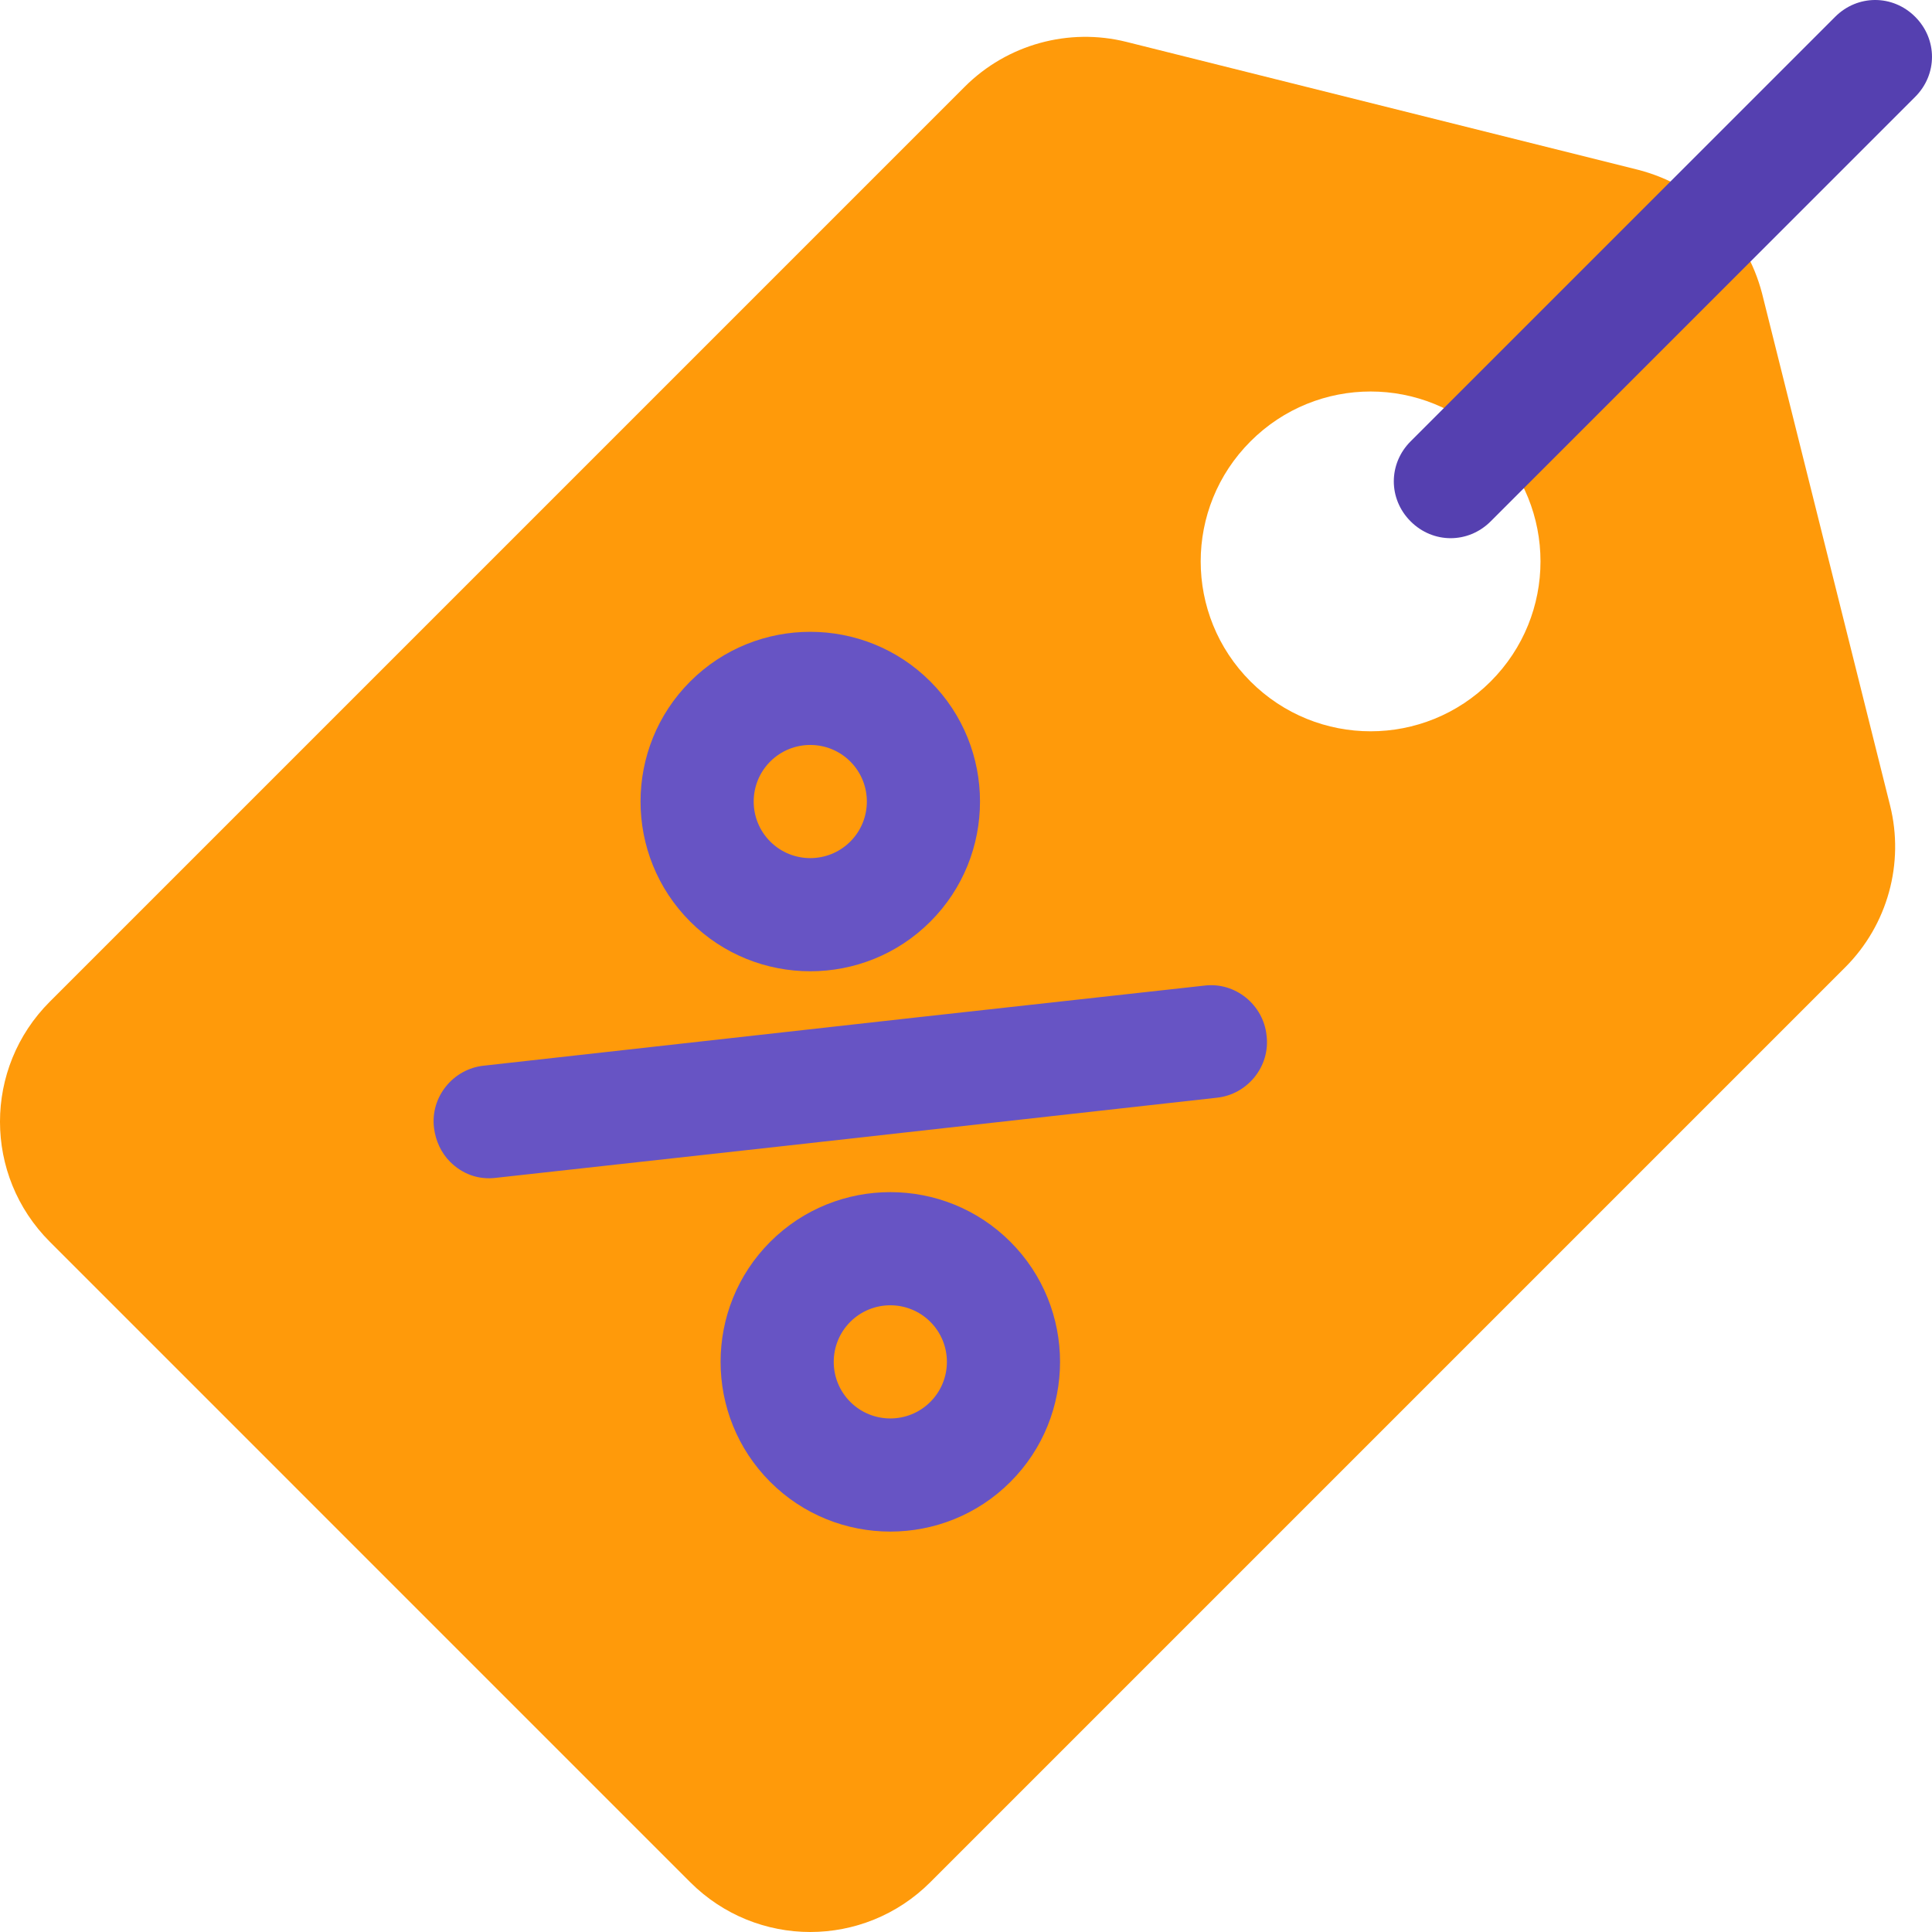 <svg width="115" height="115" viewBox="0 0 115 115" fill="none" xmlns="http://www.w3.org/2000/svg">
<g clip-path="url(#clip0)">
<path d="M112.506 47.949L104.882 17.455C104.406 15.644 103.501 14.072 102.214 12.785C100.928 11.499 99.355 10.593 97.545 10.117L67.051 2.494C63.62 1.636 59.952 2.637 57.426 5.162L2.966 59.622C-0.989 63.577 -0.989 69.962 2.966 73.916L41.083 112.034C45.038 115.989 51.423 115.988 55.378 112.034L109.838 57.574C112.363 55.048 113.363 51.379 112.506 47.949ZM74.436 40.564C70.481 36.609 70.482 30.224 74.436 26.27C78.391 22.315 84.775 22.315 88.73 26.27C92.685 30.224 92.685 36.609 88.73 40.564C84.776 44.518 78.391 44.518 74.436 40.564Z" fill="#FF9A0A"/>
<path d="M41.084 54.858C37.142 50.917 37.142 44.505 41.084 40.564C45.024 36.623 51.436 36.623 55.378 40.564C59.319 44.505 59.319 50.917 55.378 54.858C51.437 58.799 45.024 58.799 41.084 54.858ZM50.613 45.328C49.298 44.014 47.163 44.014 45.848 45.328C44.534 46.643 44.534 48.779 45.848 50.093C47.163 51.407 49.298 51.407 50.613 50.093C51.927 48.779 51.927 46.643 50.613 45.328Z" fill="#6754C4"/>
<path d="M45.848 88.21C41.907 84.269 41.907 77.857 45.848 73.916C49.789 69.975 56.201 69.975 60.142 73.916C64.083 77.857 64.083 84.269 60.142 88.21C56.201 92.151 49.789 92.151 45.848 88.21ZM55.377 78.681C54.063 77.367 51.927 77.367 50.613 78.681C49.298 79.996 49.298 82.131 50.613 83.446C51.927 84.76 54.063 84.76 55.377 83.446C56.692 82.131 56.692 79.996 55.377 78.681Z" fill="#6754C4"/>
<path d="M72.435 65.34L46.801 68.199L29.553 70.105C28.457 70.247 27.504 69.867 26.789 69.152C26.265 68.628 25.932 67.913 25.836 67.15C25.598 65.292 26.98 63.624 28.79 63.434L54.424 60.575L71.672 58.669C73.531 58.431 75.198 59.813 75.389 61.623C75.628 63.482 74.246 65.149 72.435 65.34Z" fill="#6754C4"/>
<path d="M113.999 5.765L88.73 31.034C87.396 32.369 85.3 32.369 83.966 31.034C82.631 29.7 82.631 27.604 83.966 26.27L109.235 1.001C110.569 -0.334 112.665 -0.334 113.999 1.001C115.333 2.335 115.333 4.431 113.999 5.765Z" fill="#5540B0"/>
</g>
<defs>
<clipPath id="clip0">
<rect width="115" height="115" fill="white"/>
</clipPath>
</defs>
</svg>
